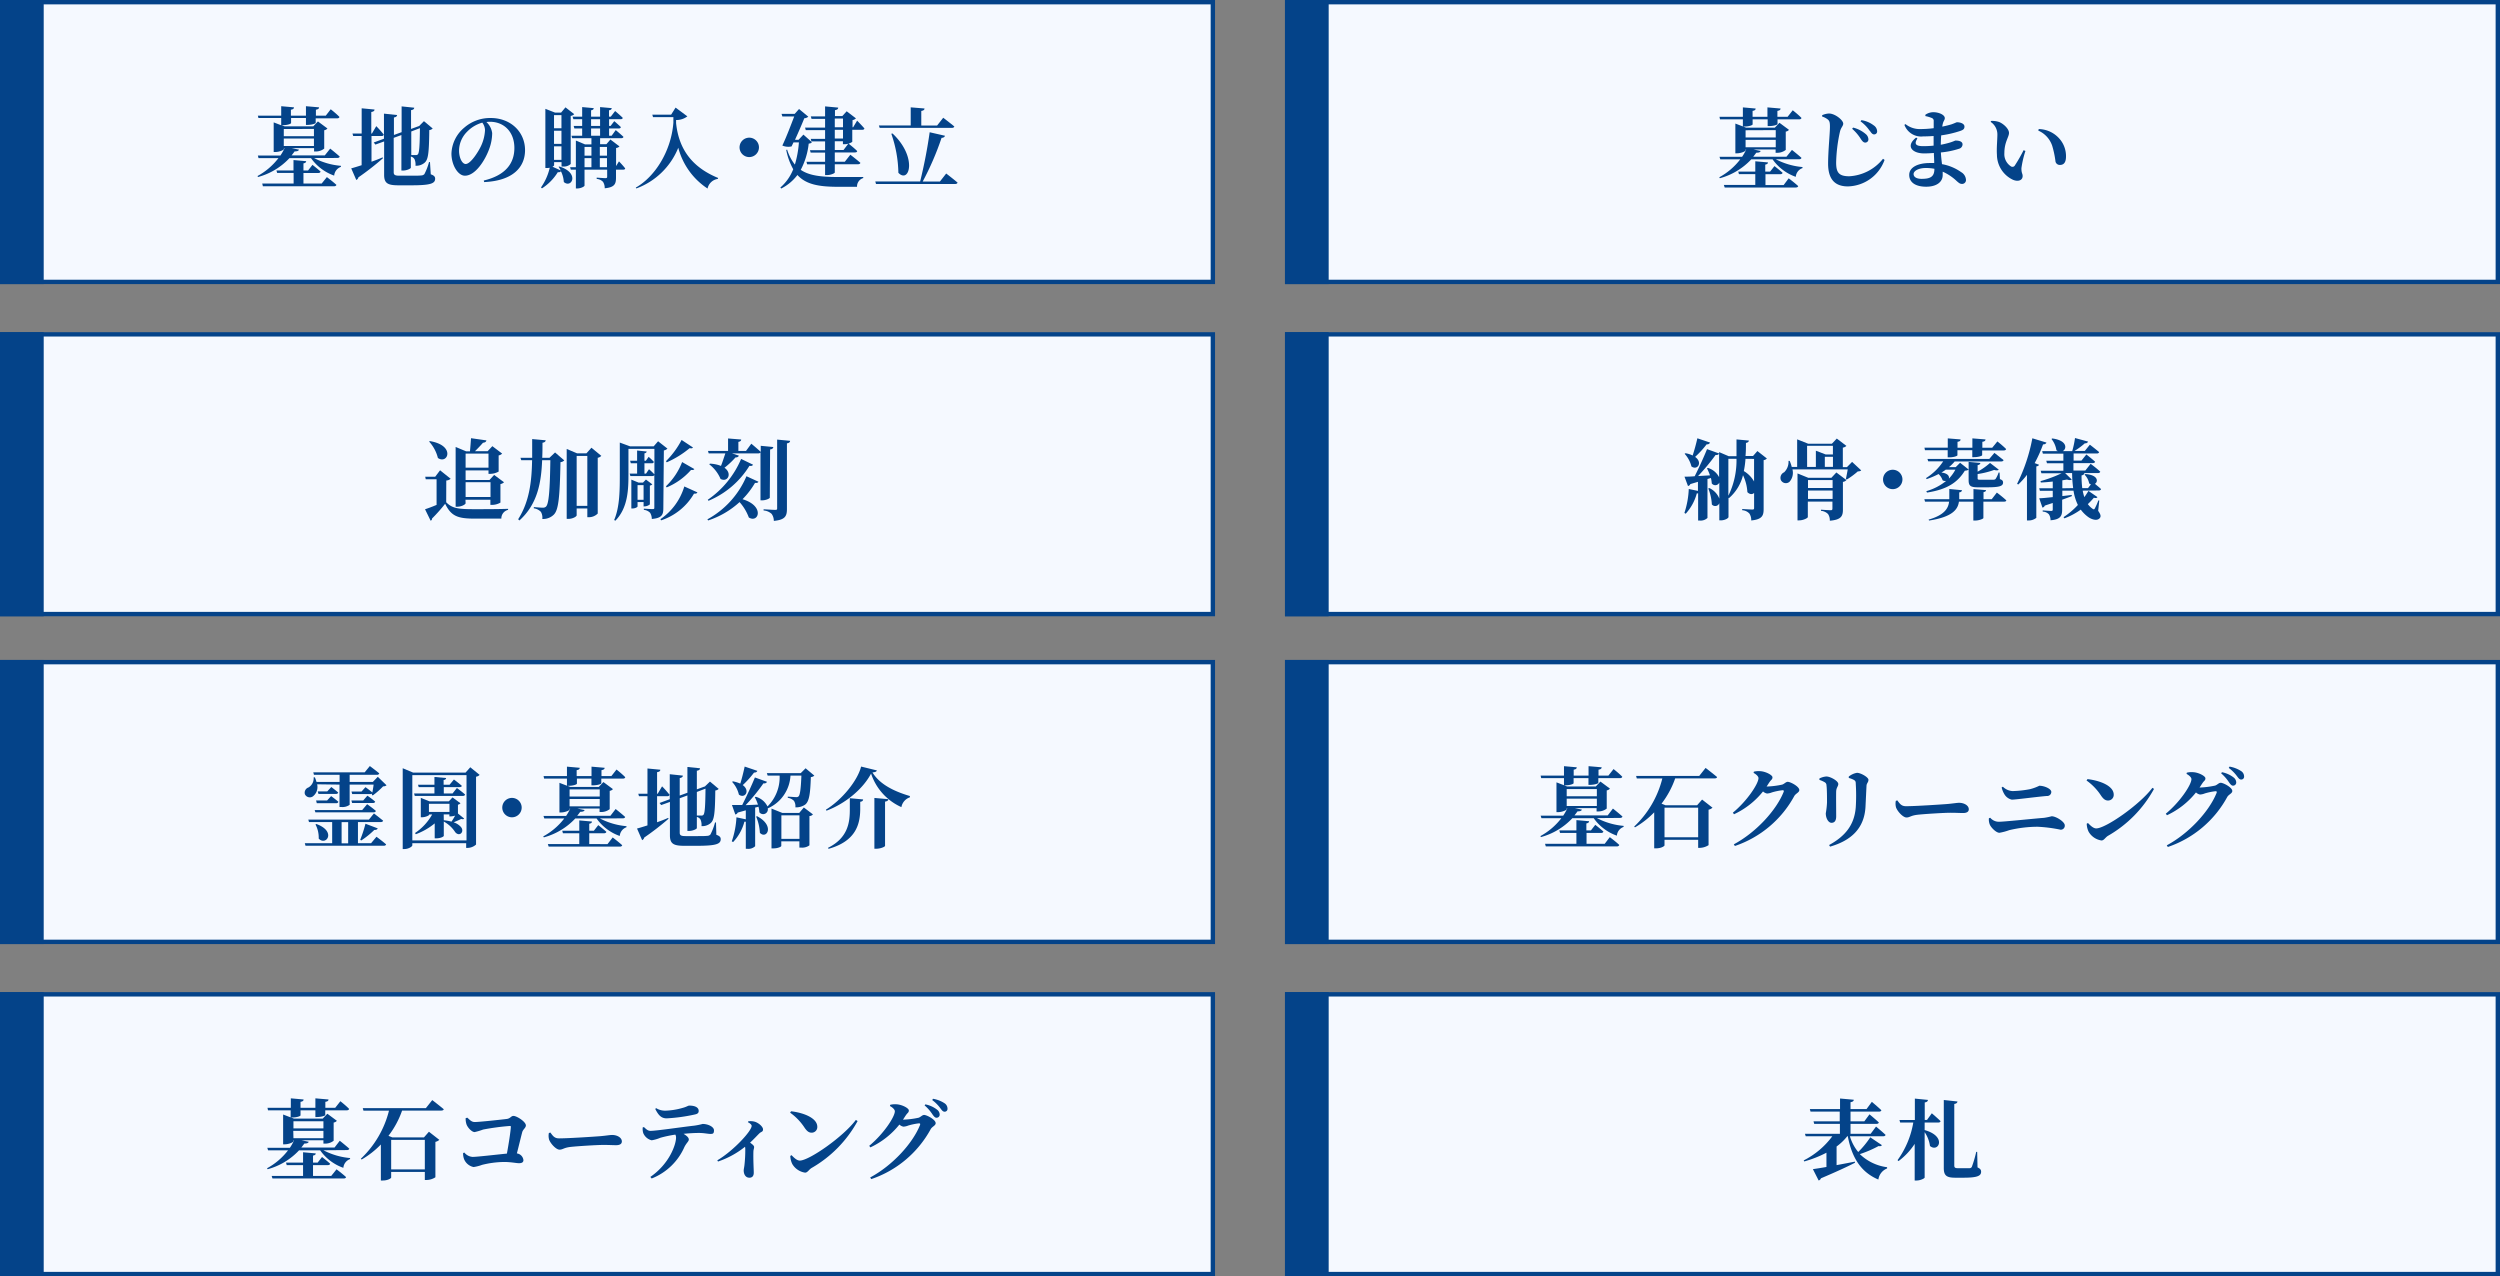 <svg xmlns="http://www.w3.org/2000/svg" width="572" height="292" viewBox="0 0 572 292"><rect x="0" y="0" width="572" height="292" fill="#808080" stroke="none"/><defs><style>.cls-1{fill:#f5f9ff;}.cls-2{fill:#044389;}</style></defs><g id="レイヤー_2" data-name="レイヤー 2"><g id="コンテンツ"><rect class="cls-1" x="0.5" y="0.5" width="277" height="64"/><path class="cls-2" d="M277,1V64H1V1H277m1-1H0V65H278V0Z"/><rect class="cls-1" x="0.5" y="76.5" width="277" height="64"/><path class="cls-2" d="M277,77v63H1V77H277m1-1H0v65H278V76Z"/><rect class="cls-1" x="0.5" y="227.5" width="277" height="64"/><path class="cls-2" d="M277,228v63H1V228H277m1-1H0v65H278V227Z"/><rect class="cls-1" x="0.5" y="151.5" width="277" height="64"/><path class="cls-2" d="M277,152v63H1V152H277m1-1H0v65H278V151Z"/><rect class="cls-1" x="294.5" y="0.5" width="277" height="64"/><path class="cls-2" d="M571,1V64H295V1H571m1-1H294V65H572V0Z"/><rect class="cls-1" x="294.5" y="76.5" width="277" height="64"/><path class="cls-2" d="M571,77v63H295V77H571m1-1H294v65H572V76Z"/><rect class="cls-1" x="294.5" y="227.5" width="277" height="64"/><path class="cls-2" d="M571,228v63H295V228H571m1-1H294v65H572V227Z"/><rect class="cls-1" x="294.5" y="151.5" width="277" height="64"/><path class="cls-2" d="M571,152v63H295V152H571m1-1H294v65H572V151Z"/><path class="cls-2" d="M71.85,36.16A16.18,16.18,0,0,0,78,37.94v.24a2.32,2.32,0,0,0-1.54,2,10.9,10.9,0,0,1-5.3-4H66.23a15.35,15.35,0,0,1-7.18,4.32l-.14-.22a15.26,15.26,0,0,0,4.8-4.1H59.15L59,35.58h5.16a10.84,10.84,0,0,0,.94-1.66h-.14v.18c0,.2-1,.68-2,.68h-.34V28l1.72.66V27H59.13L59,26.46h5.34V24.3l2.92.26c0,.28-.18.46-.7.54v1.36H70V24.3l3,.26c0,.28-.2.46-.72.54v1.36h2.26L75.67,25s1.28,1,2,1.76c-.06.22-.26.32-.56.32H72.23V28.1c0,.18-.84.46-1.88.48H70V27h-3.4v1.14c0,.2-.86.5-1.86.5h-.32l.68.26h6.58l1.06-1.12,2.18,1.62a1.22,1.22,0,0,1-.74.4V34a3.13,3.13,0,0,1-1.92.66h-.4v-.76H66.77l1.64.34c-.1.26-.32.4-1,.4-.22.3-.46.62-.7.92h7.6L75.55,34s1.34,1.06,2.18,1.82c-.06.22-.28.32-.56.32Zm2.94,4.36s1.34,1,2.18,1.78c-.06.22-.28.32-.56.32H60.15L60,42h7.18V39.56H63.41L63.25,39h3.9V36.62l2.9.26c0,.24-.16.42-.62.5V39h1.06l1-1.28s1.16.9,1.86,1.54c-.06.22-.26.32-.54.32H69.43V42h4.16Zm-9.86-11v1.64h6.9V29.5Zm0,3.88h6.9V31.7h-6.9Z"/><path class="cls-2" d="M85,37c.84-.3,1.7-.62,2.54-1l.08.2A61.15,61.15,0,0,1,82,40.58a.86.86,0,0,1-.48.6l-1.16-2.66c.54-.14,1.38-.4,2.38-.72V31.12H80.81l-.16-.56h2.1V24.78l2.94.28c0,.28-.18.48-.74.56v4.94h.14l1-1.7a24.38,24.38,0,0,1,1.72,1.94.47.47,0,0,1-.5.32H85Zm13.56,2.88c.74.26,1,.54,1,1,0,1.12-1.06,1.52-5.52,1.52H91.21c-2.44,0-3.32-.42-3.32-2.38V32.36l-2,.72-.38-.48,2.34-.86V26l3,.32c0,.26-.22.48-.72.56v4l1.76-.64v-5.9l2.88.3c0,.28-.18.48-.72.56V29.5l1.64-.6.2-.06h0L97,27.72l2,1.68a1.24,1.24,0,0,1-.78.36c-.06,5.3-.24,6.76-1.08,7.48a2.94,2.94,0,0,1-2.08.68,3,3,0,0,0-.22-1.5,1.32,1.32,0,0,0-.84-.6v2.54c0,.22-.94.66-1.76.66h-.4V30.9l-1.76.64v7.88c0,.6.3.78,1.34.78h2.7c1,0,1.82,0,2.24-.06a1,1,0,0,0,.74-.3,13.09,13.09,0,0,0,1.06-2.76h.22Zm-4.46-9.8v5.4l1,0a.6.6,0,0,0,.5-.16c.32-.34.44-1.88.48-6Z"/><path class="cls-2" d="M110.69,41.3c5.06-1.2,7-4,7-7.44,0-3.68-2.36-6-5.6-6a5.39,5.39,0,0,0-.8.06,4.14,4.14,0,0,1,1.32,2.54,10.55,10.55,0,0,1-.66,3.56c-.9,2.54-3.14,6.18-5.58,6.18-1.6,0-3.08-2.46-3.08-5.06a8.08,8.08,0,0,1,2.94-5.94A9,9,0,0,1,112.27,27c4.6,0,7.86,3.2,7.86,7.36,0,3.78-2.64,7-9.36,7.3Zm-.34-13.24a7.74,7.74,0,0,0-3.52,2.12,6.17,6.17,0,0,0-1.8,4.28c0,1.58.68,3.06,1.52,3.06,1.12,0,2.88-2.76,3.52-4.14a9.63,9.63,0,0,0,.9-3.6A2.94,2.94,0,0,0,110.35,28.06Z"/><path class="cls-2" d="M128,38.1c4.74,1.48,2.76,5.1,1,3.54a6.45,6.45,0,0,0-.66-2.46c-.12.16-.3.26-.72.22A11.62,11.62,0,0,1,124,43.1l-.22-.22a12.76,12.76,0,0,0,2-4.5,3.23,3.23,0,0,1-.66.06h-.34V24.9l2.2.86h1.4l1-1.2,2,1.56a1.3,1.3,0,0,1-.8.4v11a2.31,2.31,0,0,1-1.74.58h-.36v-1h-1.7v.72c0,.08-.14.2-.38.32l1.9.86a5.48,5.48,0,0,0-.5-.84Zm-1.24-11.76v3h1.7v-3Zm1.7,6.58v-3h-1.7v3Zm0,3.66v-3.1h-1.7v3.1Zm13.16.34a21.38,21.38,0,0,1,1.42,1.6c0,.22-.22.3-.5.3h-1.6v1.8c0,1.42-.26,2.24-2.58,2.46a2.67,2.67,0,0,0-.38-1.46,2.16,2.16,0,0,0-1.46-.68v-.3s1.64.12,2,.12.4-.12.4-.38V38.82h-5.18v3.64c0,.2-.82.66-1.68.66h-.3v-4.3h-1.16l-.16-.56h1.32v-6.1l2.1.88h1.46V31.62h-4.42l-.14-.56h2.44V29.4h-1.78l-.16-.58h1.94V27.28h-2L131,26.7h2.2V24.5l2.64.24c0,.24-.16.42-.6.5V26.7h2.06V24.5l2.66.24c0,.26-.18.42-.62.5V26.7h.4l1-1.3s1.08.9,1.74,1.56c0,.22-.24.32-.52.32h-2.6v1.54h.34l.84-1.1s.94.8,1.52,1.36c-.06.22-.24.32-.52.32h-2.18v1.66h.58l.94-1.3s1.1.92,1.76,1.54c0,.22-.24.32-.52.32h-4.82V33h1.44l.92-1.08,2.08,1.58a1.29,1.29,0,0,1-.78.36V38Zm-7.88-3.3v2h1.58v-2Zm0,4.64h1.58V36.18h-1.58Zm1.5-9.44h2.06V27.28h-2.06Zm0,2.24h2.06V29.4h-2.06Zm2,2.56v2h1.64v-2Zm1.64,4.64V36.18h-1.64v2.08Z"/><path class="cls-2" d="M154.57,24.62l2.7,2a4.12,4.12,0,0,1-2.58.84v.7c.62,6.1,3.78,10.16,9.62,12.56l-.08.22a2.79,2.79,0,0,0-2.34,2.2,16,16,0,0,1-6.7-9.34,16.47,16.47,0,0,1-9.6,9.32l-.12-.2c4.36-2.46,8.1-8.3,8.6-14.86V26.8h-4.66l-.16-.56h4.3Z"/><path class="cls-2" d="M171.43,35.94a2.22,2.22,0,1,1,2.22-2.22A2.23,2.23,0,0,1,171.43,35.94Z"/><path class="cls-2" d="M185.75,32.52c-.12.22-.28.28-.72.34a16.64,16.64,0,0,1-1.82,6c2,1.36,4.74,1.64,8.7,1.64,1.26,0,4.16,0,5.6,0v.24a2,2,0,0,0-1.42,2h-4.32c-4.44,0-7.36-.54-9.32-2.7a10.71,10.71,0,0,1-3.72,3.1l-.18-.24a10.7,10.7,0,0,0,2.94-4.18,14.73,14.73,0,0,1-1.6-4.4l.2-.1a10.66,10.66,0,0,0,1.78,3.44,23.72,23.72,0,0,0,.92-5.08h-1.24l-.44.92A3.37,3.37,0,0,1,179,33.3c1-2.1,2-4.8,2.72-6.66H179l-.18-.58h3l1-1.12,2.12,1.76a1.53,1.53,0,0,1-.92.36c-.48,1.22-1.34,3.2-2.12,4.92h.82l1.1-1.18Zm10.36-4.92s1.08,1.1,1.66,1.78c0,.22-.24.32-.52.32H195v2.76a3.19,3.19,0,0,1-1.8.54h-.34v-.68H191v2h2l1.12-1.48s1.3,1,2,1.72c0,.22-.24.32-.54.32H191V37h2.3l1.26-1.6s1.42,1.08,2.3,1.86c-.06.22-.28.32-.56.32H191v1.88c0,.18-.9.6-1.78.6h-.44V37.6h-4.1l-.16-.58h4.26v-2.1h-3.3l-.16-.56h3.46v-2h-3.12l-.16-.58h3.28v-2h-4.42l-.16-.58h4.58v-2h-3.1l-.16-.56h3.26V24.34l3,.28c0,.3-.2.5-.74.58v1.36h1.68l1-1.1,2.12,1.62a1.4,1.4,0,0,1-.78.4v1.64h.14ZM191,29.12h1.88v-2H191Zm1.88.58H191v2h1.88Z"/><path class="cls-2" d="M216.49,39.7s1.62,1.24,2.6,2.08c-.06.22-.28.32-.58.32H200.43l-.16-.58h10.26a113.72,113.72,0,0,0,2.18-11.26l3.5.8c-.08.26-.28.46-.78.48a64.93,64.93,0,0,1-4.32,10h3.94Zm-15.4-11h7.28V24.56l3.16.26c0,.28-.2.48-.74.56v3.34h3.62l1.4-1.78s1.58,1.2,2.54,2c-.06.22-.28.32-.58.32h-16.5Zm3.12,1.84c5.78,5.44,3.86,11.6,1.34,9a28.46,28.46,0,0,0-1.62-8.94Z"/><path class="cls-2" d="M406.31,36.44a16.18,16.18,0,0,0,6.1,1.78v.24a2.32,2.32,0,0,0-1.54,2,10.9,10.9,0,0,1-5.3-4h-4.88a15.33,15.33,0,0,1-7.19,4.32l-.13-.22a15.26,15.26,0,0,0,4.8-4.1h-4.56l-.19-.58h5.17a10.84,10.84,0,0,0,.94-1.66h-.14v.18c0,.2-1,.68-2,.68h-.34V28.27l1.72.66V27.31h-5.23l-.12-.58h5.35V24.57l2.92.26c0,.28-.18.46-.7.54v1.36h3.4V24.57l3,.26c0,.28-.2.46-.72.54v1.36H409l1.18-1.5s1.28,1,2,1.76c-.06.22-.26.32-.56.32h-4.92v1.06c0,.18-.84.46-1.88.48h-.38V27.31H401v1.14c0,.2-.86.5-1.86.5h-.32l.68.26h6.58l1.06-1.12,2.18,1.62a1.17,1.17,0,0,1-.74.4V34.3a3.13,3.13,0,0,1-1.92.66h-.4V34.2h-5.06l1.64.34c-.1.26-.32.4-1,.4-.22.3-.46.62-.7.92h7.6L410,34.3s1.34,1.06,2.18,1.82c-.06.22-.28.32-.56.32Zm2.94,4.36s1.34,1,2.18,1.78c-.06.22-.28.32-.56.32H394.61l-.19-.58h7.19V39.84h-3.74l-.16-.58h3.9V36.9l2.9.26c0,.24-.16.42-.62.5v1.6H405L406,38s1.16.9,1.86,1.54c-.06.22-.26.32-.54.32h-3.38v2.48h4.16Zm-9.86-11v1.65h6.9V29.77Zm0,3.89h6.9V32h-6.9Z"/><path class="cls-2" d="M416.91,26.67v-.32a4.46,4.46,0,0,1,1.56-.38c1.36,0,3.26,1.5,3.26,2.32,0,.56-.54.88-.76,1.9a35.62,35.62,0,0,0-.86,7c0,2.28.62,3.14,3,3.14a10.6,10.6,0,0,0,7.72-4l.36.26a9.15,9.15,0,0,1-8.4,6.06c-2.8,0-4.52-1.46-4.52-5.2,0-2.86.42-6.92.42-8.43,0-1-.1-1.34-.46-1.66A3.89,3.89,0,0,0,416.91,26.67Zm8.86,5.15a10.18,10.18,0,0,0-2-2.35l.22-.28a7,7,0,0,1,2.86,1.46,1.64,1.64,0,0,1,.64,1.23.71.71,0,0,1-.76.74C426.39,32.62,426.11,32.33,425.77,31.82Zm2-1.91a8.33,8.33,0,0,0-2.08-2.14l.2-.28a6.19,6.19,0,0,1,2.82,1.2,1.69,1.69,0,0,1,.78,1.34.67.67,0,0,1-.7.72C428.43,30.75,428.19,30.47,427.81,29.91Z"/><path class="cls-2" d="M440.53,26.25a3.26,3.26,0,0,1,1.8-.58c1.28,0,2.64.6,2.64,1.36,0,.4-.28.64-.42,1.14a5.09,5.09,0,0,0-.16.8c.9-.18,1.64-.38,2.1-.52.82-.28,1.12-.48,1.28-.48.56,0,1.7.22,1.7,1,0,.58-.36.78-1,1a23.77,23.77,0,0,1-4.32,1c-.06.66-.08,1.4-.1,2.15a19.81,19.81,0,0,0,2.08-.5c.86-.26,1.16-.46,1.3-.46.82,0,1.6.21,1.6.88a1.06,1.06,0,0,1-.82,1,19,19,0,0,1-4.14.84c.06,1,.16,1.88.26,2.68a10.9,10.9,0,0,1,4.38,1.82,2.18,2.18,0,0,1,1.1,1.7.88.88,0,0,1-.88,1c-.5,0-.72-.22-1.2-.62a11.4,11.4,0,0,0-3.24-2.18c0,.26,0,.5,0,.76,0,1.62-1.42,2.68-3.78,2.68s-3.88-.94-3.88-2.7,2-2.72,4.72-2.72c.34,0,.66,0,1,0,0-.7-.06-1.48-.08-2.3-.74.06-1.5.1-2.24.1-2.72,0-4.3-1.68-1.82-3.62l.3.19c-.86,1.33-.3,1.77,1.34,1.77a22.45,22.45,0,0,0,2.36-.12v-2.2c-.76.05-1.56.09-2.38.09a4.08,4.08,0,0,1-4.3-2.64l.24-.18a5.24,5.24,0,0,0,3.46,1.14,24.7,24.7,0,0,0,3-.2c0-.74,0-1.32,0-1.6A.68.68,0,0,0,442,27a7.81,7.81,0,0,0-1.48-.44Zm2.08,12.37a10.41,10.41,0,0,0-2-.18c-1.64,0-2.78.66-2.78,1.38s.76,1.1,1.82,1.1c2,0,2.94-.46,2.94-2.28Z"/><path class="cls-2" d="M457,30.73a3.43,3.43,0,0,0-1.54-2.84l.1-.22a4.86,4.86,0,0,1,1.88.26c1,.42,2.22,1.56,2.22,2.49s-1.06,2.08-1.06,4.6a3.32,3.32,0,0,0,1.56,3.08.63.63,0,0,0,.8-.18A35.94,35.94,0,0,0,463,34.36l.42.18a22.36,22.36,0,0,0-.92,3.94c0,1.22.28,1.18.28,1.8,0,.92-.94,1.38-2.2.86a6.37,6.37,0,0,1-3.68-5.7C456.79,33.86,457,32.1,457,30.73Zm9.36-.85.1-.35a6.44,6.44,0,0,1,4.48,1.93,6,6,0,0,1,1.76,4.34c0,1.26-.42,1.94-1.4,1.94a1,1,0,0,1-1-.76,21.88,21.88,0,0,0-.76-3.64A5.8,5.8,0,0,0,466.35,29.88Z"/><path class="cls-2" d="M102.09,114.92c1.38,1.4,2.74,1.58,6.4,1.58,2.24,0,5.3,0,7.76-.08v.24a2,2,0,0,0-1.54,2h-6.18c-3.82,0-5.32-.58-6.68-3.4a37.27,37.27,0,0,1-3,3.38.49.49,0,0,1-.32.5l-1.28-2.62c.67-.22,1.66-.58,2.64-1v-5.86H97.41l-.12-.58h2.28l1.12-1.48,2.42,1.94a1.63,1.63,0,0,1-1,.4Zm-3.75-14c6,1,4.09,5.44,1.85,3.86a8.72,8.72,0,0,0-2-3.74Zm8.19,14.22c0,.26-.92.8-1.92.8h-.36V102.26l2.38,1h.9c.08-.82.18-2.1.24-3l3.52.5c-.06.34-.34.5-.78.54-.48.56-1.26,1.38-1.84,1.94h2.9l1.08-1.16,2.24,1.7a1.42,1.42,0,0,1-.8.42v3.7a4.22,4.22,0,0,1-1.92.52h-.4v-.8h-5.24v2.2H112l1.06-1.16,2.26,1.68a1.63,1.63,0,0,1-.82.42V115a4,4,0,0,1-1.9.52h-.4v-1.18h-5.7Zm0-11.36V107h5.24v-3.22Zm0,6.54v3.4h5.7v-3.4Z"/><path class="cls-2" d="M127,103.52l2.1,1.82a1.32,1.32,0,0,1-.86.4c-.16,8-.44,10.92-1.52,12a3.48,3.48,0,0,1-2.64,1,2.62,2.62,0,0,0-.32-1.62,2.8,2.8,0,0,0-1.62-.82l0-.28c.64.06,1.68.14,2.08.14a1,1,0,0,0,.7-.24c.68-.64.9-4,1-10.62h-1.88c-.2,5-1,10-5.2,13.78l-.29-.28c2.61-4.06,3.11-8.78,3.19-13.5h-2.48l-.18-.56h2.68c0-1.44,0-2.86,0-4.28l3.1.28c-.06.3-.24.48-.74.56,0,1.12,0,2.28-.06,3.44h1.66Zm10.58.78a1.49,1.49,0,0,1-.82.44V117.5a2.86,2.86,0,0,1-2,.84h-.38v-2h-2.44v1.56c0,.28-.9.82-1.88.82h-.4v-16l2.36,1h2.16l1.14-1.28Zm-3.2,11.44V104.32h-2.44v11.42Z"/><path class="cls-2" d="M151.77,116.3c0,1.44-.3,2.24-2.64,2.44a2.66,2.66,0,0,0-.38-1.4,2.24,2.24,0,0,0-1.44-.68v-.28s1.6.1,2,.1.4-.12.4-.38v-7.42c-.06.16-.24.24-.48.24h-5l-.16-.56h1.7V106h-1.44l-.16-.58h1.6v-2.34l2.18.22c0,.2-.16.36-.5.42v1.7h.32l.64-.9a15.77,15.77,0,0,1,1.2,1.16.45.45,0,0,1-.5.32h-1.66v2.36h.36l.68-1a14.9,14.9,0,0,1,1.24,1.18V102.7h-5.94v5.72c0,3.42-.06,7.72-3,10.72l-.27-.16c1.31-3.06,1.29-7,1.29-10.56v-7.16l2.34.86h5.42l1-1.16,2.14,1.68a1.49,1.49,0,0,1-.82.42Zm-4.52-.42v-1h-1.38v1c0,.12-.48.46-1.18.46h-.24v-6.6l1.66.68h1l.68-.7,1.46,1.1a1,1,0,0,1-.56.28v4.3a2,2,0,0,1-1.22.46Zm0-1.52V111h-1.38v3.36Zm12.32-1.7c-.12.22-.3.32-.78.28a13.6,13.6,0,0,1-7.54,6.12l-.14-.28a13.85,13.85,0,0,0,5.46-7.48Zm-7.2-7.14a19.5,19.5,0,0,0,3.58-4.86l2.6,1.72c-.14.2-.3.24-.76.16a21.9,21.9,0,0,1-5.24,3.24Zm0,5.74a15.31,15.31,0,0,0,3.7-5.54l2.8,1.6c-.14.2-.32.26-.76.2a15.21,15.21,0,0,1-5.58,4Z"/><path class="cls-2" d="M161.86,118.82a20.22,20.22,0,0,0,8.93-9.86l2.74,1.26c-.1.2-.3.32-.78.26a18.44,18.44,0,0,1-2.86,3.74c5.18,1.56,3.66,5.56,1.44,4.18a11,11,0,0,0-2.12-3.52,19.72,19.72,0,0,1-7.19,4.2Zm10.43-12.5c-.12.24-.32.34-.82.26a20,20,0,0,1-9.37,8l-.16-.24a21.47,21.47,0,0,0,7.63-9.34Zm3.84,7.54c0,.2-.92.62-1.74.62H174v-11c-.06.18-.28.26-.52.26h-6l1.56.5c-.06.26-.3.42-.76.42a18.57,18.57,0,0,1-2.52,2.36c1.86,1.32.72,3.42-.9,2.56a8.25,8.25,0,0,0-2.58-3.34l.15-.16a7.77,7.77,0,0,1,2.53.52c.34-.84.66-1.86,1-2.86h-3.81l-.16-.56h4.59v-2.86l3,.24c0,.28-.18.46-.64.54v2.08h1.74l1.22-1.66s1.36,1.12,2.16,1.88V102l2.88.28c-.06.28-.2.48-.74.56Zm4.64-13c0,.3-.22.5-.72.58v15c0,1.6-.36,2.5-3,2.74a2.71,2.71,0,0,0-.5-1.6,3,3,0,0,0-1.84-.78v-.28s2.18.14,2.64.14.46-.12.46-.38V100.58Z"/><path class="cls-2" d="M404.26,104.9a1.17,1.17,0,0,1-.74.38v11.16c0,1.52-.32,2.4-2.84,2.64a2.67,2.67,0,0,0-.42-1.58,2.41,2.41,0,0,0-1.64-.76v-.28s1.9.12,2.3.12.42-.12.42-.4v-3.4c-.38.38-1,.38-1.54-.18a10.27,10.27,0,0,0-1-3.88,10.13,10.13,0,0,1-3.22,5.26l-.1-.1v4.42c0,.26-.82.76-1.76.76h-.34v-3.94a1,1,0,0,1-1.71.3,11.1,11.1,0,0,0-.82-3.66l.22-.1a4.42,4.42,0,0,1,2.31,2.42V110.4a1,1,0,0,1-1.73.2,5.52,5.52,0,0,0-.2-1.24l-.78.24v8.9a2.22,2.22,0,0,1-1.76.6h-.38v-6.22a1.21,1.21,0,0,1-.3,0,11.23,11.23,0,0,1-2.54,4.66l-.3-.18a19.77,19.77,0,0,0,1-5.48l2.1.44v-2.08l-1.74.52a.73.73,0,0,1-.54.44l-.8-2.14c.54,0,1.36,0,2.34-.1,1-2,2.12-4.44,2.82-6.2l2.77,1c-.11.24-.36.38-.82.34a47.59,47.59,0,0,1-4,4.82l2.72-.16a12,12,0,0,0-.68-1.6l.22-.1a4.25,4.25,0,0,1,2.55,2.12v-5.74l2.2.94h1.78c0-1.26,0-2.54,0-3.84l2.84.26c-.06.28-.22.46-.68.54,0,1,0,2-.1,3h1.72l1-1.14Zm-13-3.64a.71.71,0,0,1-.78.4,21.6,21.6,0,0,1-2.64,2.88c1.82,1.28.52,3.18-.84,2.18a6.72,6.72,0,0,0-1.56-2.9l.2-.12a5.66,5.66,0,0,1,1.64.52c.36-1.1.78-2.6,1.08-3.94Zm4.19,12.16a18.28,18.28,0,0,0,1.86-8.44h-1.86Zm3.92-8.44a21,21,0,0,1-.38,2.8,6.52,6.52,0,0,1,2.34,2.38V105Z"/><path class="cls-2" d="M425.84,107.62c-.16.16-.34.22-.78.24a17.48,17.48,0,0,1-2.52,1.86l-.2-.12c.12-.58.3-1.5.42-2.2H410.11a3.08,3.08,0,0,1-.66,2.82,1.26,1.26,0,0,1-2-.42,1.39,1.39,0,0,1,.76-1.74,3.33,3.33,0,0,0,1-2.62h.26a7.76,7.76,0,0,1,.48,1.4h1.24v-6.32l2.51,1h5.44l1.12-1.18,2.2,1.68a1.49,1.49,0,0,1-.82.4v4.46h.94l1.18-1.2Zm-5.68.48,2.3,1.74a1.29,1.29,0,0,1-.8.42v6.32c0,1.48-.36,2.34-3,2.56a2.56,2.56,0,0,0-.4-1.52,2.53,2.53,0,0,0-1.62-.74v-.26s1.78.12,2.24.12c.3,0,.38-.14.38-.38v-1.6h-5.63v3.54c0,.22-1,.76-2,.76h-.36V108.32l2.46,1h5.29Zm-6.69-1.26h2v-3.72l2.24.86h1.66V102h-5.91Zm.2,3v1.82h5.63v-1.82Zm5.63,4.32v-1.92h-5.63v1.92Zm-1.78-7.34h1.86v-2.3h-1.86Z"/><path class="cls-2" d="M433.06,111.92a2.22,2.22,0,1,1,2.22-2.22A2.23,2.23,0,0,1,433.06,111.92Z"/><path class="cls-2" d="M456.88,112.7s1.34,1,2.16,1.78c0,.22-.26.3-.56.3H453.8v3.74c0,.18-1,.58-1.86.58h-.44v-4.32h-3.3c-.23,1.82-1.57,3.52-6.83,4.32l-.1-.22c3.54-1,4.52-2.54,4.68-4.1h-5.5l-.16-.56H446v-2.34l2.91.28c-.05.26-.21.44-.64.5v1.56h3.26V111.9l2.88.24c0,.22-.16.38-.58.46v1.62h1.88ZM440.43,103l-.12-.58h5.34V100.3l2.93.24c0,.28-.19.48-.7.54v1.36h3.4V100.3l3,.24c0,.28-.2.48-.72.54v1.36h2.26L457,101s1.28,1,2,1.74c-.06.22-.26.32-.56.32h-4.92v1.08c0,.16-.84.46-1.88.46h-.38V103h-3.4v1.16c0,.18-.87.48-1.87.48h-.36V103Zm15.89.62s1.28,1,2.08,1.64c0,.22-.26.32-.54.32H447.23a10,10,0,0,1-1.3,1.3h1.54l1-1,1.94,1.54c-.15.18-.42.24-.86.28-1.69,2.74-4.11,4.3-8.65,5l-.16-.32a12.9,12.9,0,0,0,4.56-2.36,1.1,1.1,0,0,1-.84-.14,3.35,3.35,0,0,0-.92-1.42,18.83,18.83,0,0,1-2.72,1.16l-.14-.24a12.79,12.79,0,0,0,3.92-3.82h-3.42L441,105h14.15Zm-11.13,3.84a11.38,11.38,0,0,1-1,.66c1.5.16,1.88.88,1.7,1.4a8.8,8.8,0,0,0,1.5-2.06Zm7.91-1.54c0,.26-.22.44-.62.5v1.5a15.4,15.4,0,0,0,2.84-2l2,1.54c-.18.18-.52.22-1.06.06a19.28,19.28,0,0,1-3.78.94v1c0,.26.08.3.64.3h1.6c.58,0,1.14,0,1.38,0a.69.69,0,0,0,.48-.16,6,6,0,0,0,.7-1.48h.22l.08,1.5c.56.2.72.42.72.78,0,.84-.82,1.1-3.82,1.1H452.6c-1.84,0-2.18-.38-2.18-1.7v-4.12Z"/><path class="cls-2" d="M468.23,101.26c-.08.24-.34.42-.78.42a30.06,30.06,0,0,1-1.92,4.28l1,.38c-.06.18-.26.32-.62.38v11.76a2.74,2.74,0,0,1-1.76.6h-.38V108.64a17.9,17.9,0,0,1-2,2.22l-.26-.16A39.51,39.51,0,0,0,465,100.28Zm8.29,11a10.66,10.66,0,0,0,.38,1.48c.34-.46.64-.94.94-1.42l2.06,1.42c-.14.2-.34.28-.82.14a19.15,19.15,0,0,1-1.38,1.46,4.35,4.35,0,0,0,1.1,1.08c.22.16.36.16.5-.1a13.84,13.84,0,0,0,.8-1.82l.22,0-.26,2.38c.58.82.66,1.24.42,1.6-.62.84-1.94.34-2.66-.16a7.89,7.89,0,0,1-1.74-1.72,15.39,15.39,0,0,1-3.76,2l-.18-.28a17.58,17.58,0,0,0,3.28-2.78,11.22,11.22,0,0,1-1-3.28h-2.56v1.24c.7-.08,1.44-.16,2.16-.26l0,.28c-.6.24-1.34.5-2.2.82v2.26c0,1.4-.34,2.26-2.66,2.44a2.42,2.42,0,0,0-.37-1.36,2,2,0,0,0-1.42-.62v-.28s1.56.12,1.92.12.38-.14.38-.34v-1.48l-1.82.6a.7.7,0,0,1-.54.46l-.74-2.14c.66,0,1.77-.12,3.1-.26V112.3h-2.94l-.16-.58h3.1v-1.54c-.9.1-1.83.18-2.72.22l-.08-.32a29,29,0,0,0,4.83-1.8h-4.63l-.16-.58h5.19V106h-3.75l-.16-.58h3.91V103.8h-4.69l-.16-.58h3.59c-.1-.06-.22-.12-.33-.2a5.5,5.5,0,0,0-1.13-2.58l.17-.12c3.45.44,3.39,2.36,2.41,2.9h2.16a19.58,19.58,0,0,0,.64-3l3,.82a.68.68,0,0,1-.74.38,16.35,16.35,0,0,1-2.38,1.76H477l1.16-1.44s1.3,1,2.12,1.7c-.06.22-.26.32-.54.32h-5.3v1.62h1.8l1.12-1.4s1.28,1,2,1.66c-.06.22-.26.32-.56.32h-4.4v1.7h2.72l1.22-1.54s1.36,1,2.2,1.8c-.06.22-.26.32-.56.32H476.9c0,.26-.24.46-.64.54a22.65,22.65,0,0,0,.16,2.9h1.32l.66-.86a1.62,1.62,0,0,1-.4-.22,3.76,3.76,0,0,0-1.06-2l.16-.14c3,.2,3,1.76,2.22,2.24.4.34,1,.82,1.4,1.2-.06.22-.26.32-.54.32Zm-2.18-.58a26.79,26.79,0,0,1-.24-3.44h-1.6l1.52,1.48c-.22.16-.58.16-1.1,0l-1.06.18v1.82Z"/><path class="cls-2" d="M86.14,191.45s1.36,1,2.2,1.74c-.06.22-.26.32-.56.32H69.9l-.16-.58H76v-4.84H70.7l-.16-.56H84.4l1.16-1.42s1.28,1,2.1,1.66c-.06.22-.28.32-.56.32H81.9v4.84h3Zm-13.58-12a2.68,2.68,0,0,1-1,2.78,1.23,1.23,0,0,1-1.81-.54,1.27,1.27,0,0,1,.83-1.52,2.43,2.43,0,0,0,1.18-2.32l.28,0a9.83,9.83,0,0,1,.38,1.06H77.7v-1.64H71.83l-.15-.56H83.44l1.18-1.44s1.34,1,2.16,1.68a.5.5,0,0,1-.54.32H80v1.64h5.3l1.14-1.18,2,1.94a1.06,1.06,0,0,1-.78.24A16.49,16.49,0,0,1,85.28,182l-.2-.14.06-.28a.55.55,0,0,1-.36.1h-4.2l-.16-.58h2.3l.9-1s.92.66,1.58,1.22c.1-.58.22-1.24.28-1.8H80v4.62a2.79,2.79,0,0,1-1.92.5h-.4v-5.12Zm-.56,5.9H82.86L84,184s1.26.88,2,1.54c-.06.22-.26.32-.54.32H72.16Zm.38,3.18c4.7,1.7,2.22,5.12.54,3.34a6.4,6.4,0,0,0-.74-3.24Zm-.06-5.38h2.52l.92-1s1,.72,1.66,1.3a.45.45,0,0,1-.5.32H72.48Zm3.48-3.08s.94.7,1.58,1.26c-.06.22-.24.32-.52.32h-4l-.16-.58h2.18Zm2.36,12.88h1.5v-4.84h-1.5Zm5.9-10.9s1.1.76,1.78,1.36c-.06.22-.24.32-.52.32H80.56l-.16-.58h2.7Zm-1.64,10.08a29.15,29.15,0,0,0,1.2-3.66l2.8,1.06c-.08.24-.34.38-.78.36a19.92,19.92,0,0,1-3,2.42Z"/><path class="cls-2" d="M109.74,177.29a1.37,1.37,0,0,1-.82.42v15.52A2.93,2.93,0,0,1,107,194h-.34v-1.08H94.34v.48c0,.3-.88.86-1.82.86h-.38V175.77l2.38,1h12l1.08-1.22Zm-3,15V177.35H94.34v14.94Zm-2.2-12s1.16.86,1.88,1.5c-.06.22-.26.32-.54.32H94.9l-.16-.56H99.4v-1.46H95.8l-.16-.54H99.4v-1.78l2.66.24c0,.24-.16.4-.56.46v1.08h1.36l1-1.2s1.12.84,1.8,1.44c0,.2-.24.3-.52.3h-3.6v1.46h2Zm.24,5.84,1.42,1.16c-.1.14-.28.2-.68.08-.4.22-1.14.52-1.72.78a3.83,3.83,0,0,1,1.6,1c1,1.06-.22,2.44-1.24,1.26a7.26,7.26,0,0,0-2.62-2.44v3.28c0,.12-.64.56-1.72.56h-.36v-3.42a14.9,14.9,0,0,1-4.32,2.48l-.18-.28a12.37,12.37,0,0,0,3.92-4.24h-.7v.08c0,.16-.86.56-1.64.56h-.26v-4.44l2,.8h4.4l.86-.9,1.82,1.34a1,1,0,0,1-.58.32Zm-1.94-.36v-1.86H98.14v1.86Zm-1.3,1.9a11,11,0,0,1,1.76.32c.26-.38.58-.9.84-1.38a3.51,3.51,0,0,1-1,.18h-.32v-.46h-1.3Z"/><path class="cls-2" d="M117.14,187a2.22,2.22,0,1,1,2.22-2.22A2.23,2.23,0,0,1,117.14,187Z"/><path class="cls-2" d="M137.24,187.25a16.18,16.18,0,0,0,6.1,1.78v.24a2.32,2.32,0,0,0-1.54,2,10.9,10.9,0,0,1-5.3-4h-4.88a15.33,15.33,0,0,1-7.19,4.32l-.14-.22a15.2,15.2,0,0,0,4.81-4.1h-4.56l-.19-.58h5.17a10.84,10.84,0,0,0,.94-1.66h-.14v.18c0,.2-1,.68-2,.68H128v-6.78l1.72.66v-1.62h-5.23l-.12-.58h5.35v-2.16l2.92.26c0,.28-.18.46-.7.54v1.36h3.4v-2.16l3,.26c0,.28-.2.46-.72.54v1.36h2.26l1.18-1.5s1.28,1,2,1.76c-.06.22-.26.32-.56.32h-4.92v1.06c0,.18-.84.46-1.88.48h-.38v-1.54H132v1.14c0,.2-.86.5-1.86.5h-.32l.68.26H137l1.06-1.12,2.18,1.62a1.22,1.22,0,0,1-.74.4v4.18a3.13,3.13,0,0,1-1.92.66h-.4V185h-5.06l1.64.34c-.1.26-.32.4-1,.4-.22.3-.46.62-.7.92h7.6l1.2-1.56s1.34,1.06,2.18,1.82c-.06.22-.28.32-.56.32Zm2.94,4.36s1.34,1,2.18,1.78c-.06.22-.28.32-.56.32H125.54l-.19-.58h7.19v-2.48H128.8l-.16-.58h3.9v-2.36l2.9.26c0,.24-.16.42-.62.5v1.6h1.06l1-1.28s1.16.9,1.86,1.54c-.06.22-.26.32-.54.32h-3.38v2.48H139Zm-9.86-11v1.64h6.9v-1.64Zm0,3.88h6.9v-1.68h-6.9Z"/><path class="cls-2" d="M150.34,188.13c.84-.3,1.7-.62,2.54-1l.08.2a61.15,61.15,0,0,1-5.56,4.3.89.89,0,0,1-.48.6l-1.17-2.66c.54-.14,1.38-.4,2.39-.72v-6.68H146.2l-.16-.56h2.1v-5.78l2.94.28c0,.28-.18.48-.74.56v4.94h.14l1-1.7a24.38,24.38,0,0,1,1.72,1.94.47.47,0,0,1-.5.32h-2.36ZM163.9,191c.74.26,1,.54,1,1,0,1.12-1.06,1.52-5.52,1.52H156.6c-2.44,0-3.32-.42-3.32-2.38v-7.66l-2,.72-.38-.48,2.34-.86v-5.72l3,.32c0,.26-.22.48-.72.56v4l1.76-.64v-5.9l2.88.3c0,.28-.18.48-.72.56v4.26l1.64-.6.2-.06h0l1.16-1.12,2,1.68a1.24,1.24,0,0,1-.78.36c-.06,5.3-.24,6.76-1.08,7.48a2.94,2.94,0,0,1-2.08.68,3,3,0,0,0-.22-1.5,1.32,1.32,0,0,0-.84-.6v2.54c0,.22-.94.66-1.76.66h-.4V182l-1.76.64v7.88c0,.6.3.78,1.34.78h2.7c1,0,1.82,0,2.24-.06a1,1,0,0,0,.74-.3,13.09,13.09,0,0,0,1.06-2.76h.22Zm-4.46-9.8v5.4l1,0a.6.6,0,0,0,.5-.16c.32-.34.44-1.88.48-6Z"/><path class="cls-2" d="M172.78,184.77v8.84a2.22,2.22,0,0,1-1.76.6h-.38V188a1.55,1.55,0,0,1-.32,0,10.82,10.82,0,0,1-2.58,4.66l-.31-.16a19.67,19.67,0,0,0,1.07-5.5l2.14.46v-2.06l-1.85.52a.75.75,0,0,1-.55.44l-.77-2.18,2.35,0c1-2,2.18-4.5,2.9-6.3l2.78,1a.71.71,0,0,1-.82.34,42.06,42.06,0,0,1-4.08,5l2.82-.12a10.34,10.34,0,0,0-.72-1.7l.22-.1a4.22,4.22,0,0,1,2.68,2.22,9.42,9.42,0,0,0,2.78-7.06h-2.74l-.18-.56h7.74l1.12-1.12,2,1.68a1.3,1.3,0,0,1-.8.34c-.12,3.94-.4,5.56-1.28,6.28a3.62,3.62,0,0,1-2.26.64,2.29,2.29,0,0,0-.32-1.48,2.49,2.49,0,0,0-1.42-.7v-.26c.56,0,1.54.1,1.9.1a.7.7,0,0,0,.56-.16c.36-.32.54-1.82.66-4.76h-2.5a8.67,8.67,0,0,1-5.2,7.5,1.08,1.08,0,0,1-1.92.88,5.88,5.88,0,0,0-.2-1.26Zm.5-8.4c-.08.24-.34.4-.76.4a21.08,21.08,0,0,1-2.58,2.86c1.78,1.3.48,3.18-.88,2.18a6.48,6.48,0,0,0-1.56-2.92l.2-.12a8,8,0,0,1,1.68.52c.34-1.08.72-2.58,1-3.9Zm-.06,10.38c4.18,2.2,2.16,5.4.64,3.8a11,11,0,0,0-.86-3.72Zm10.7-2,2.08,1.58a1.07,1.07,0,0,1-.8.38v6.7a2.76,2.76,0,0,1-1.9.52h-.4v-1.44h-4.14v1.06c0,.16-.7.56-1.84.56h-.4V185L179,186h3.86Zm-1,7.18v-5.38h-4.14v5.38Z"/><path class="cls-2" d="M189.09,185.49l-.12-.24c3.67-2.24,7.25-6.64,8.05-9.86l3.6.88c-.06.28-.34.4-1,.46,1.74,2.88,5.3,4.44,8.56,5.4l0,.3a2.9,2.9,0,0,0-1.94,2.24,12.8,12.8,0,0,1-6.94-7.68C197.5,180.45,193.48,183.85,189.09,185.49Zm8.39-2.58c0,.26-.18.48-.66.54v1.86c-.06,3.28-1,7.16-7.24,8.9l-.14-.22c4.5-2.24,5-5.68,5-8.7v-2.66Zm5.76-.06c0,.28-.18.48-.74.56v10.12c0,.2-1,.66-2,.66h-.44V182.57Z"/><path class="cls-2" d="M365.38,187.18a16.18,16.18,0,0,0,6.1,1.78v.24a2.32,2.32,0,0,0-1.54,2,10.9,10.9,0,0,1-5.3-4h-4.88a15.35,15.35,0,0,1-7.18,4.32l-.14-.22a15.26,15.26,0,0,0,4.8-4.1h-4.56l-.18-.58h5.16a10.84,10.84,0,0,0,.94-1.66h-.14v.18c0,.2-1,.68-2,.68h-.34V179l1.72.66v-1.62h-5.22l-.12-.58h5.34v-2.16l2.92.26c0,.28-.18.46-.7.54v1.36h3.4v-2.16l3,.26c0,.28-.2.46-.72.54v1.36H368l1.18-1.5s1.28,1,2,1.76c-.06.22-.26.32-.56.32h-4.92v1.06c0,.18-.84.46-1.88.48h-.38v-1.54h-3.4v1.14c0,.2-.86.5-1.86.5h-.32l.68.26h6.58l1.06-1.12,2.18,1.62a1.22,1.22,0,0,1-.74.4V185a3.13,3.13,0,0,1-1.92.66h-.4v-.76H360.3l1.64.34c-.1.26-.32.4-1,.4-.22.3-.46.62-.7.92h7.6l1.2-1.56s1.34,1.06,2.18,1.82c-.06.22-.28.32-.56.32Zm2.94,4.36s1.34,1,2.18,1.79a.53.53,0,0,1-.56.32H353.68l-.18-.59h7.18v-2.48h-3.74l-.16-.58h3.9v-2.36l2.9.26c0,.24-.16.42-.62.5V190H364l1-1.28s1.16.9,1.86,1.54c-.06.22-.26.32-.54.32H363v2.48h4.16Zm-9.86-11v1.64h6.9v-1.64Zm0,3.88h6.9v-1.68h-6.9Z"/><path class="cls-2" d="M390.24,175.7s1.62,1.24,2.62,2.08c0,.22-.28.32-.58.32h-9a20.62,20.62,0,0,1-3.12,5.78l.9.36h7.24l1.14-1.3,2.38,1.86a2,2,0,0,1-.9.46v8.11a3.9,3.9,0,0,1-2,.62h-.38v-1.85h-7.7v1.28c0,.16-.72.68-1.92.68h-.44v-8.24a20.05,20.05,0,0,1-4.4,3.44l-.18-.18a22.73,22.73,0,0,0,6.44-11H374.5l-.16-.58h14.44Zm-9.4,9.1v6.76h7.7V184.8Z"/><path class="cls-2" d="M407.76,179.52c.5-.16.84-.64,1.28-.64.6,0,2.64,1.06,2.64,1.88,0,.56-.78.76-1.14,1.36a24.33,24.33,0,0,1-13.6,11.44l-.24-.38c5.08-2.72,9.72-7.78,11.4-12,.1-.28,0-.38-.24-.38a14.32,14.32,0,0,0-2.44.5,3.48,3.48,0,0,1-1.12.26,1.85,1.85,0,0,1-.92-.48,18.46,18.46,0,0,1-6.64,5.22l-.26-.36c3.24-2.66,5.86-6.62,5.86-7.9,0-.38-.48-.86-1.12-1.2l.06-.28a4.52,4.52,0,0,1,1.4-.12c1.32.06,2.86.9,2.86,1.4s-.26.52-.6,1-.48.74-.74,1.12A19.81,19.81,0,0,0,407.76,179.52Z"/><path class="cls-2" d="M416.28,178.44v-.32a4,4,0,0,1,1.6-.46c.88,0,2.72,1,2.72,1.72,0,.52-.44.82-.48,1.64s0,4.38,0,5.74c0,1.06-.4,1.5-1.08,1.5s-1.3-1-1.3-2.18a19.11,19.11,0,0,0,.28-2.46c0-1,0-3.1-.12-3.92a.8.8,0,0,0-.44-.74A6.16,6.16,0,0,0,416.28,178.44Zm2.44,15.27-.22-.37c3.8-2.08,5.8-4.7,6.1-8.66a43.67,43.67,0,0,0,0-5.34c0-.46-.06-.68-.44-.9A4.85,4.85,0,0,0,423,178l0-.32a4.06,4.06,0,0,1,1.88-.86c.84,0,2.62,1,2.62,1.6s-.4.74-.44,1.34c-.06,1.16-.18,3.72-.24,4.94C426.52,189.46,423.66,192.28,418.72,193.71Z"/><path class="cls-2" d="M434.1,183.12c.6.8.94,1.34,2,1.34,2.14,0,8.18-.4,9.4-.5s2.24-.28,2.72-.28c1.2,0,2.24.62,2.24,1.48,0,.58-.48.86-1.32.86s-1.5-.06-2.9-.06-6,.28-7.54.46-1.74.62-2.5.62-2-1.3-2.38-2.28a3.25,3.25,0,0,1-.06-1.52Z"/><path class="cls-2" d="M455.06,187.22l.3-.12a2.63,2.63,0,0,0,1.92.92c1.3,0,7.62-.68,10.4-.9a14.53,14.53,0,0,0,1.74-.36c1,0,3,1.26,3,2.08a.92.92,0,0,1-.95,1,32.65,32.65,0,0,0-5.32-.68,28.54,28.54,0,0,0-6.44.78,12.31,12.31,0,0,1-2.24.6c-.8,0-2-1.3-2.22-1.92A3.1,3.1,0,0,1,455.06,187.22Zm13.24-5.1c-2.56.22-7.12.84-8,.84a2.65,2.65,0,0,1-1.72-1.28,5.12,5.12,0,0,1-.6-1.52l.28-.16a3.42,3.42,0,0,0,2.22,1,24.49,24.49,0,0,0,4-.44,11.08,11.08,0,0,0,2.12-.78c1.12,0,2.74.68,2.74,1.42A.94.94,0,0,1,468.3,182.12Z"/><path class="cls-2" d="M477.62,178.26c2.76.32,6,1.5,6,3.56a1.29,1.29,0,0,1-1.3,1.34c-.64,0-1.06-.36-1.56-1.06a12.83,12.83,0,0,0-3.36-3.52Zm14.86,2,.36.24a27.68,27.68,0,0,1-10.54,10.74c-.64.4-.9,1.06-1.48,1.06a4.09,4.09,0,0,1-2.94-2,4.52,4.52,0,0,1-.44-1.82l.28-.18c.48.48,1.18,1.24,1.9,1.24C481.78,189.54,489.6,184.1,492.48,180.24Z"/><path class="cls-2" d="M506.82,179.74c.5-.16.84-.64,1.28-.64.6,0,2.65,1.06,2.65,1.88,0,.56-.79.76-1.15,1.36A24.38,24.38,0,0,1,496,193.79l-.24-.38c5.08-2.73,9.72-7.79,11.4-12,.1-.28,0-.38-.24-.38a14.32,14.32,0,0,0-2.44.5,3.48,3.48,0,0,1-1.12.26,1.85,1.85,0,0,1-.92-.48,18.46,18.46,0,0,1-6.64,5.22l-.26-.36c3.24-2.66,5.86-6.62,5.86-7.9,0-.38-.48-.86-1.12-1.2l.06-.28a4.52,4.52,0,0,1,1.4-.12c1.32.06,2.86.9,2.86,1.4s-.26.52-.6,1-.48.74-.74,1.12A19.81,19.81,0,0,0,506.82,179.74Zm1.56-3.06a6.34,6.34,0,0,1,2.69,1.22,1.47,1.47,0,0,1,.58,1.12.72.72,0,0,1-.73.74c-.34,0-.58-.28-.92-.76a9.76,9.76,0,0,0-1.8-2.06Zm1.74-1.28a6.94,6.94,0,0,1,2.61,1,1.48,1.48,0,0,1,.72,1.24.65.65,0,0,1-.66.72c-.41,0-.62-.32-1-.82a9.16,9.16,0,0,0-1.85-1.84Z"/><path class="cls-2" d="M74,263.18a16.18,16.18,0,0,0,6.1,1.78v.24a2.32,2.32,0,0,0-1.54,2,10.9,10.9,0,0,1-5.3-4H68.42a15.35,15.35,0,0,1-7.18,4.32l-.14-.22a15.26,15.26,0,0,0,4.8-4.1H61.34l-.18-.58h5.16a10.84,10.84,0,0,0,.94-1.66h-.14v.18c0,.2-1,.68-2,.68h-.34V255l1.72.66v-1.62H61.32l-.12-.58h5.34v-2.16l2.92.26c0,.28-.18.46-.7.54v1.36h3.4v-2.16l3,.26c0,.28-.2.46-.72.54v1.36h2.26l1.18-1.5s1.28,1,2,1.76c-.06.22-.26.32-.56.32H74.42v1.06c0,.18-.84.46-1.88.48h-.38v-1.54h-3.4v1.14c0,.2-.86.5-1.86.5h-.32l.68.26h6.58l1.06-1.12,2.18,1.62a1.22,1.22,0,0,1-.74.4V261a3.13,3.13,0,0,1-1.92.66H74v-.76H69l1.64.34c-.1.26-.32.4-1,.4-.22.3-.46.62-.7.92h7.6l1.2-1.56s1.34,1.06,2.18,1.82c-.06.22-.28.32-.56.32ZM77,267.54s1.34,1,2.18,1.78c-.06.22-.28.32-.56.32H62.34l-.18-.58h7.18v-2.48H65.6l-.16-.58h3.9v-2.36l2.9.26c0,.24-.16.42-.62.5V266h1.06l1-1.28s1.16.9,1.86,1.54c-.06.22-.26.32-.54.32H71.62v2.48h4.16Zm-9.86-11v1.64H74v-1.64Zm0,3.88H74v-1.68h-6.9Z"/><path class="cls-2" d="M98.9,251.7s1.62,1.24,2.62,2.08c0,.22-.28.32-.58.32H92a20.62,20.62,0,0,1-3.12,5.78l.9.36H97l1.14-1.3,2.38,1.86a2,2,0,0,1-.9.46v8.1a3.81,3.81,0,0,1-2,.62H97.2v-1.84H89.5v1.28c0,.16-.72.68-1.92.68h-.44v-8.24a20.05,20.05,0,0,1-4.4,3.44l-.18-.18a22.73,22.73,0,0,0,6.44-11H83.16l-.16-.58H97.44Zm-9.4,9.1v6.76h7.7V260.8Z"/><path class="cls-2" d="M106.92,255.72c.62.56,1,1,1.7,1,1.06,0,6.2-.56,7.3-.7.86-.1,1-.7,1.56-.7.74,0,2.84,1.32,2.84,2.18,0,.56-.66.88-.84,1.56-.3,1.12-.74,3-1.22,4.84a1.73,1.73,0,0,1,1.5,1.54c0,.46-.32.7-1,.7s-1.8-.28-3.46-.28a21.71,21.71,0,0,0-5,.66,9.55,9.55,0,0,1-1.94.5,3,3,0,0,1-2.16-1.76,3.62,3.62,0,0,1-.24-1.44l.28-.12a2.64,2.64,0,0,0,1.92,1c.92,0,5.44-.52,7.82-.76.4-2.16.84-5,.9-6.06,0-.18,0-.26-.22-.26a54.62,54.62,0,0,0-6.12.82,14.23,14.23,0,0,1-1.94.58c-.66,0-1.64-1.06-1.88-1.82a4.15,4.15,0,0,1-.18-1.36Z"/><path class="cls-2" d="M125.92,259.12c.6.8.94,1.34,2,1.34,2.14,0,8.18-.4,9.4-.5s2.24-.28,2.72-.28c1.2,0,2.24.62,2.24,1.48,0,.58-.48.86-1.32.86s-1.5-.06-2.9-.06-6,.28-7.54.46-1.74.62-2.5.62-2-1.3-2.38-2.28a3.25,3.25,0,0,1-.06-1.52Z"/><path class="cls-2" d="M147.34,257.88c.52.48.88.86,1.5.86,1.36,0,7.22-.88,9.92-1.18a15.17,15.17,0,0,0,2-.4c1.26,0,2.6.66,2.6,1.46s-.3.82-.84.82-1.46-.22-2.6-.22c-.88,0-2.16.06-3.52.2.72.44,1.2.86,1.2,1.3s-.5.72-1,1.7a13.62,13.62,0,0,1-7.5,7.22l-.3-.36c4.36-3,5.88-7.4,5.88-9a1.41,1.41,0,0,0-.16-.68,27.65,27.65,0,0,0-3.42.72,8.67,8.67,0,0,1-2,.58,2.8,2.8,0,0,1-1.92-1.64,3.11,3.11,0,0,1-.12-1.32Zm2.78-4.34a3.89,3.89,0,0,0,2.18.58,15.82,15.82,0,0,0,3.84-.62c1-.26,1.28-.54,1.56-.54,1.32,0,2.16.42,2.16,1.22,0,.4-.18.66-.82.8a39.12,39.12,0,0,1-6.5.9c-1.26,0-1.9-.74-2.62-2.16Z"/><path class="cls-2" d="M171.2,256.56a3.66,3.66,0,0,1,1.46.08c.92.26,1.92,1.16,1.92,1.76s-.4.5-.82.9-1.26,1.32-2.14,2.14c.52.38.92.68.92,1s-.14.58-.16,1c-.06,2,.08,4.1.08,4.86s-.34,1.16-1,1.16c-.88,0-1.3-.8-1.3-1.66,0-.28.1-.64.16-1.14a30.79,30.79,0,0,0,.2-3.76,2.06,2.06,0,0,0-.06-.52,20.2,20.2,0,0,1-6.18,3.38l-.16-.28c3.62-2.12,7.86-6.7,7.86-7.88,0-.32-.5-.66-.86-.84Z"/><path class="cls-2" d="M181,254.26c2.76.32,6,1.5,6,3.56a1.29,1.29,0,0,1-1.3,1.34c-.64,0-1.06-.36-1.56-1.06a12.83,12.83,0,0,0-3.36-3.52Zm14.86,2,.36.24a27.68,27.68,0,0,1-10.54,10.74c-.64.4-.9,1.06-1.48,1.06a4.09,4.09,0,0,1-2.94-2,4.52,4.52,0,0,1-.44-1.82l.28-.18c.48.48,1.18,1.24,1.9,1.24C185.12,265.54,192.94,260.1,195.82,256.24Z"/><path class="cls-2" d="M210.16,255.74c.5-.16.84-.64,1.28-.64.6,0,2.64,1.06,2.64,1.88,0,.56-.78.76-1.13,1.36a24.38,24.38,0,0,1-13.61,11.44l-.24-.38c5.08-2.72,9.72-7.78,11.4-12,.1-.28,0-.38-.24-.38a14.32,14.32,0,0,0-2.44.5,3.48,3.48,0,0,1-1.12.26,1.85,1.85,0,0,1-.92-.48,18.46,18.46,0,0,1-6.64,5.22l-.26-.36c3.24-2.66,5.86-6.62,5.86-7.9,0-.38-.48-.86-1.12-1.2l.06-.28a4.52,4.52,0,0,1,1.4-.12c1.32.06,2.86.9,2.86,1.4s-.26.52-.6,1-.48.74-.74,1.12A19.81,19.81,0,0,0,210.16,255.74Zm1.56-3.06a6.34,6.34,0,0,1,2.69,1.22A1.44,1.44,0,0,1,215,255a.71.71,0,0,1-.72.74c-.35,0-.58-.28-.93-.76a9.48,9.48,0,0,0-1.8-2.06Zm1.74-1.28a6.87,6.87,0,0,1,2.61,1,1.48,1.48,0,0,1,.72,1.24.65.65,0,0,1-.66.72c-.4,0-.62-.32-1-.82a8.65,8.65,0,0,0-1.83-1.84Z"/><path class="cls-2" d="M430.57,262c-.1.2-.3.3-.76.22a25.65,25.65,0,0,1-4.28,1.84,11,11,0,0,0,6.24,3l0,.28a3.21,3.21,0,0,0-2,2.54c-3.72-1.56-6-4.64-7-9.92h-.1a12.6,12.6,0,0,1-2.46,2.36v4.26c1.32-.24,2.76-.52,4.2-.8l0,.26c-1.66.86-4.12,2-7.78,3.56a.81.81,0,0,1-.52.5l-1.32-2.6c.68-.1,1.78-.26,3.1-.5v-3.26a26.33,26.33,0,0,1-5.08,2l-.12-.24a18.56,18.56,0,0,0,6.54-5.52h-6.08l-.18-.56h8v-2.28h-5.88l-.16-.58h6v-2.22h-6.68l-.16-.58H421v-2.42l3.14.28c0,.28-.2.48-.74.56v1.58h3.66l1.22-1.66s1.36,1.14,2.18,1.92c-.06.22-.26.32-.54.32h-6.52v2.22h3.16l1.18-1.6s1.34,1.1,2.14,1.86c-.06.22-.26.32-.54.32h-5.94v2.28H428l1.24-1.66s1.36,1.12,2.18,1.9c-.06.22-.26.32-.56.32h-7.6a10.09,10.09,0,0,0,1.9,3.6,20.92,20.92,0,0,0,2.76-3.36Z"/><path class="cls-2" d="M442,254.72s1.28,1.08,2,1.8c-.06.22-.26.32-.54.32h-3.1v1.72c5.2,1.46,3.14,5.26,1.22,3.64a7.4,7.4,0,0,0-1.22-3.16v10.38c0,.2-1,.68-1.82.68h-.46v-8.38a15.35,15.35,0,0,1-3.7,3.94l-.22-.22a20.5,20.5,0,0,0,3.6-8.6h-3l-.16-.58h3.52v-4.9l3,.3c-.06.3-.2.5-.74.58v4h.52Zm10.46,12.38c.64.3.82.56.82,1,0,1-1,1.36-4.12,1.36h-1.8c-2,0-2.62-.5-2.62-2.22V251.68l3.12.34c0,.26-.22.5-.72.56v14.06c0,.48.16.64.8.64h1.46c.56,0,1,0,1.24,0a.56.56,0,0,0,.52-.32,25.62,25.62,0,0,0,1-3.42h.22Z"/><rect class="cls-2" width="10" height="65"/><rect class="cls-2" y="76" width="10" height="65"/><rect class="cls-2" y="151" width="10" height="65"/><rect class="cls-2" y="227" width="10" height="65"/><rect class="cls-2" x="294" width="10" height="65"/><rect class="cls-2" x="294" y="76" width="10" height="65"/><rect class="cls-2" x="294" y="151" width="10" height="65"/><rect class="cls-2" x="294" y="227" width="10" height="65"/></g></g></svg>